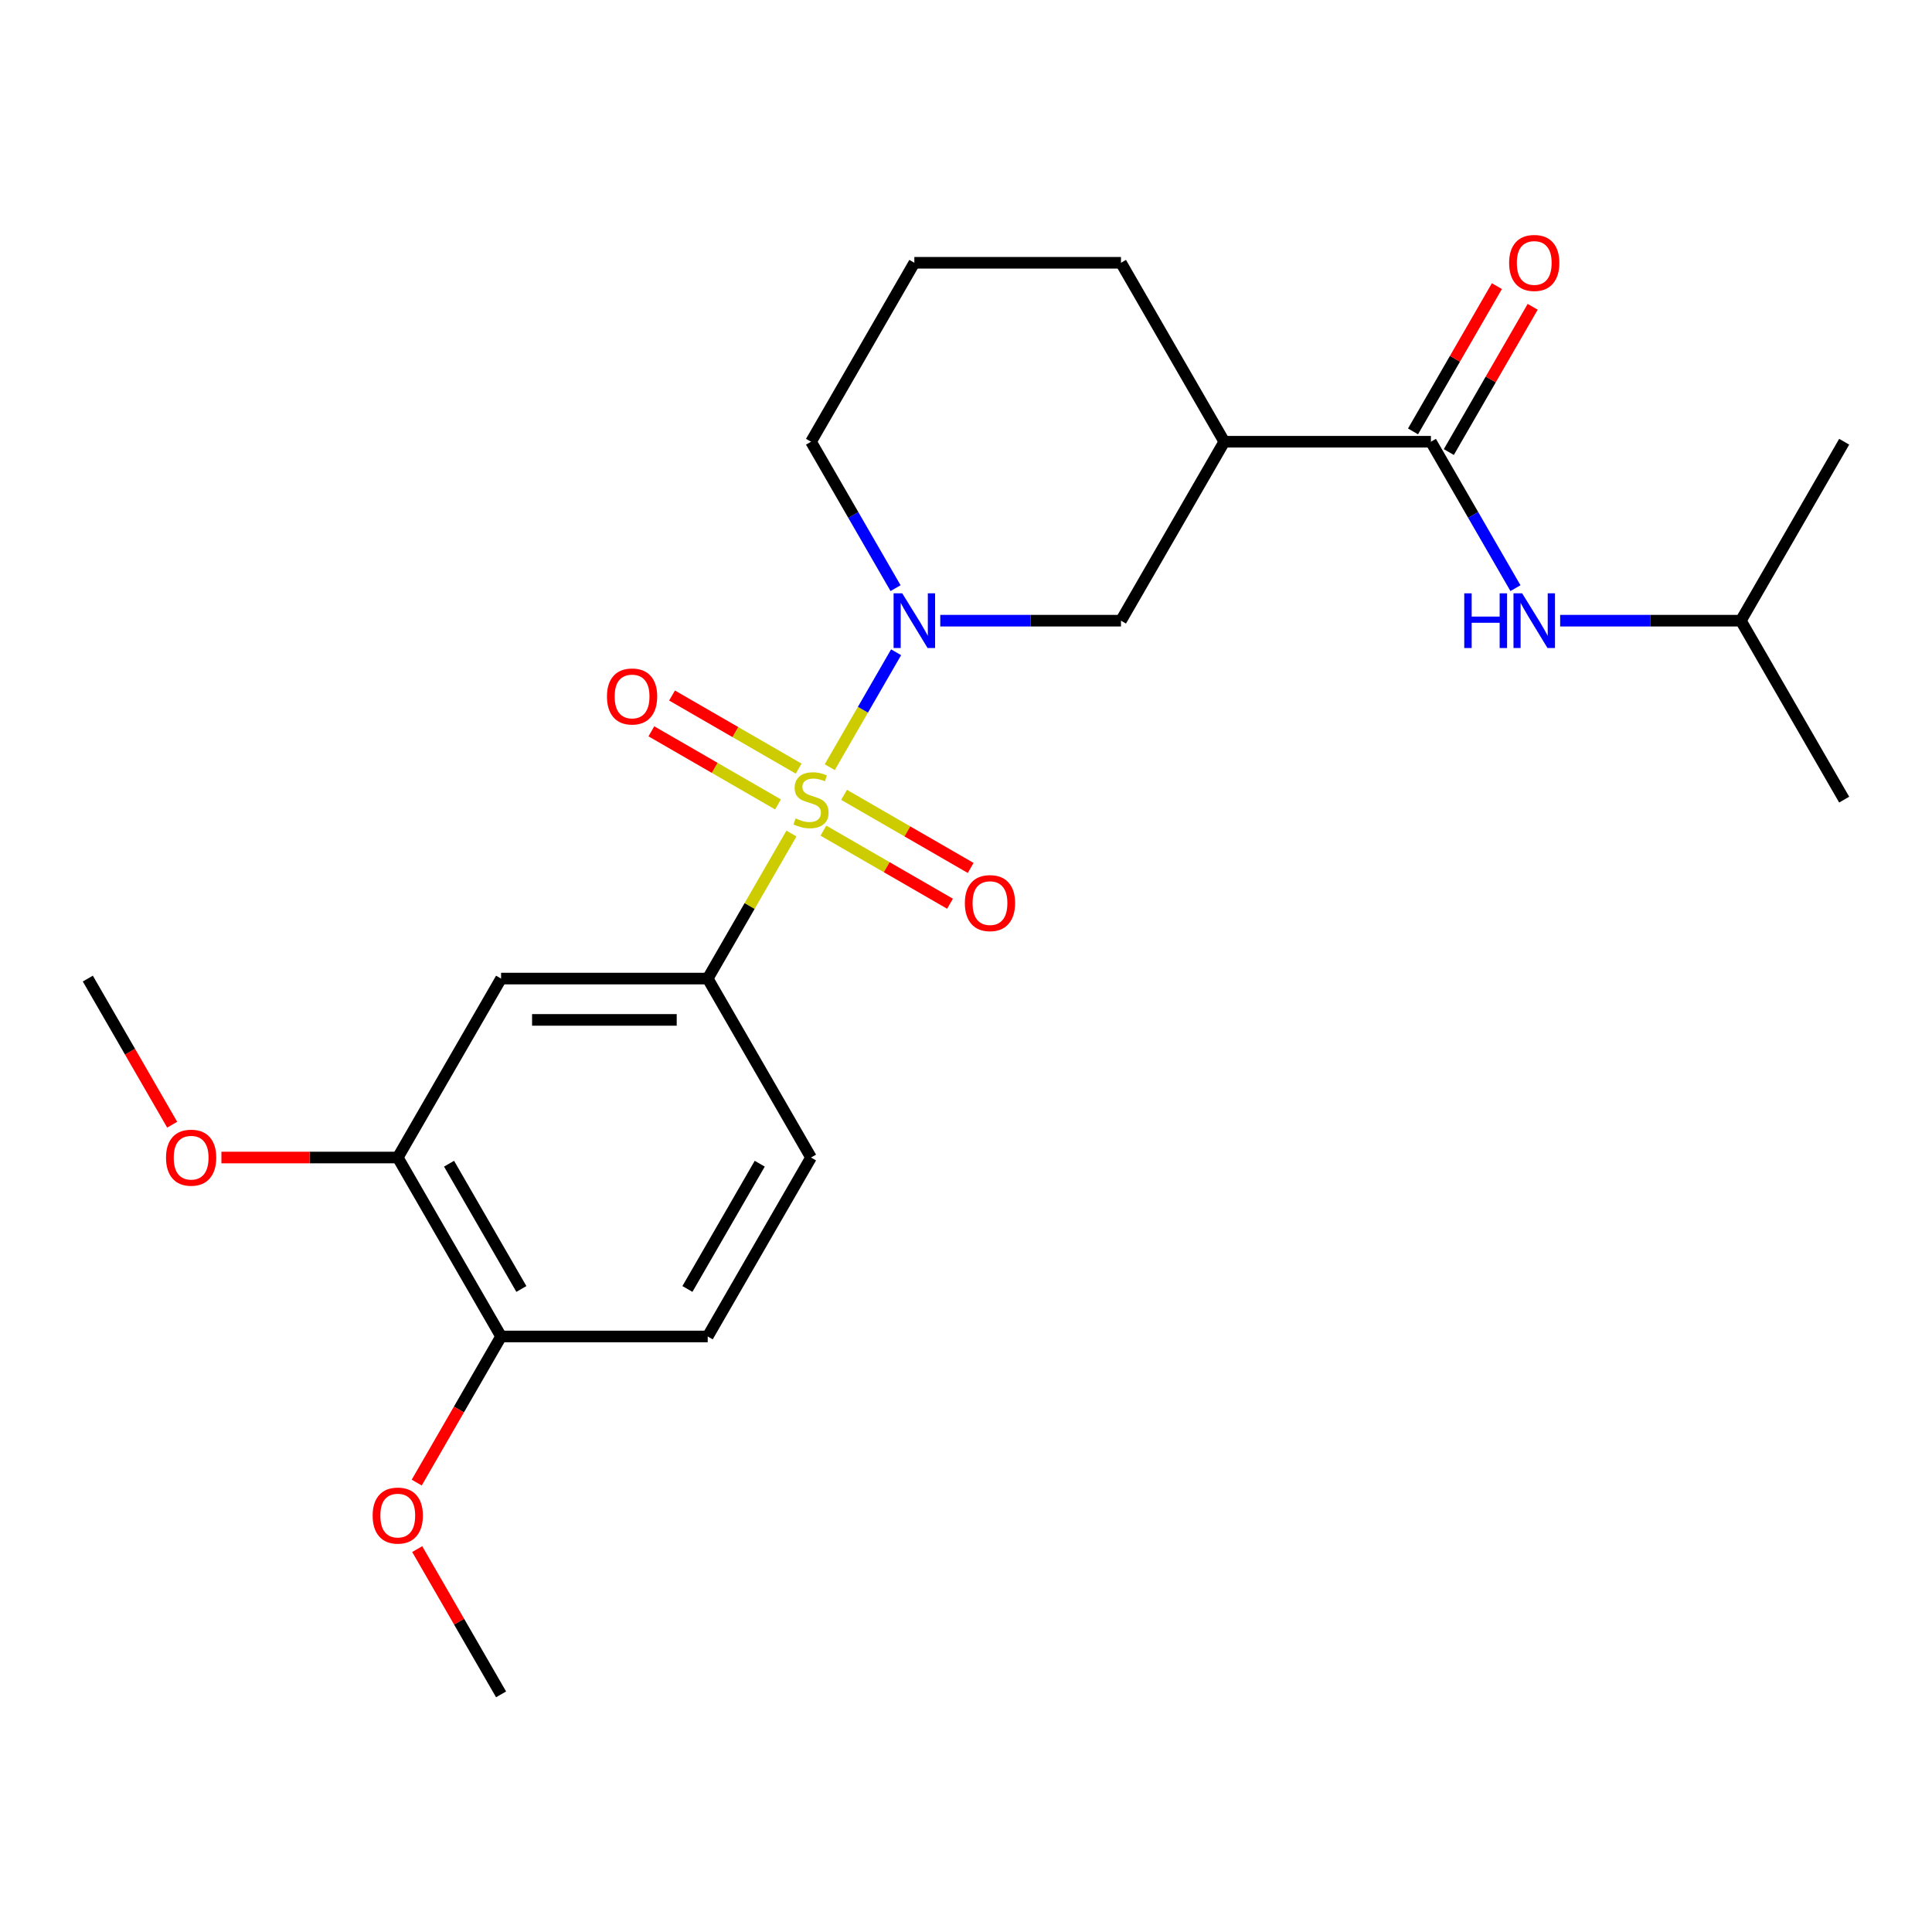 <?xml version='1.0' encoding='iso-8859-1'?>
<svg version='1.1' baseProfile='full'
              xmlns='http://www.w3.org/2000/svg'
                      xmlns:rdkit='http://www.rdkit.org/xml'
                      xmlns:xlink='http://www.w3.org/1999/xlink'
                  xml:space='preserve'
width='1000px' height='1000px' viewBox='0 0 1000 1000'>
<!-- END OF HEADER -->
<rect style='opacity:1.0;fill:#FFFFFF;stroke:none' width='1000' height='1000' x='0' y='0'> </rect>
<path class='bond-0' d='M 429.482,397.092 L 446.652,367.352' style='fill:none;fill-rule:evenodd;stroke:#CCCC00;stroke-width:6px;stroke-linecap:butt;stroke-linejoin:miter;stroke-opacity:1' />
<path class='bond-0' d='M 446.652,367.352 L 463.823,337.612' style='fill:none;fill-rule:evenodd;stroke:#0000FF;stroke-width:6px;stroke-linecap:butt;stroke-linejoin:miter;stroke-opacity:1' />
<path class='bond-1' d='M 409.651,431.44 L 387.981,468.974' style='fill:none;fill-rule:evenodd;stroke:#CCCC00;stroke-width:6px;stroke-linecap:butt;stroke-linejoin:miter;stroke-opacity:1' />
<path class='bond-1' d='M 387.981,468.974 L 366.31,506.509' style='fill:none;fill-rule:evenodd;stroke:#000000;stroke-width:6px;stroke-linecap:butt;stroke-linejoin:miter;stroke-opacity:1' />
<path class='bond-7' d='M 426.192,429.934 L 458.96,448.853' style='fill:none;fill-rule:evenodd;stroke:#CCCC00;stroke-width:6px;stroke-linecap:butt;stroke-linejoin:miter;stroke-opacity:1' />
<path class='bond-7' d='M 458.96,448.853 L 491.727,467.771' style='fill:none;fill-rule:evenodd;stroke:#FF0000;stroke-width:6px;stroke-linecap:butt;stroke-linejoin:miter;stroke-opacity:1' />
<path class='bond-7' d='M 436.887,411.41 L 469.655,430.328' style='fill:none;fill-rule:evenodd;stroke:#CCCC00;stroke-width:6px;stroke-linecap:butt;stroke-linejoin:miter;stroke-opacity:1' />
<path class='bond-7' d='M 469.655,430.328 L 502.422,449.246' style='fill:none;fill-rule:evenodd;stroke:#FF0000;stroke-width:6px;stroke-linecap:butt;stroke-linejoin:miter;stroke-opacity:1' />
<path class='bond-8' d='M 413.38,397.838 L 380.613,378.919' style='fill:none;fill-rule:evenodd;stroke:#CCCC00;stroke-width:6px;stroke-linecap:butt;stroke-linejoin:miter;stroke-opacity:1' />
<path class='bond-8' d='M 380.613,378.919 L 347.845,360.001' style='fill:none;fill-rule:evenodd;stroke:#FF0000;stroke-width:6px;stroke-linecap:butt;stroke-linejoin:miter;stroke-opacity:1' />
<path class='bond-8' d='M 402.685,416.362 L 369.917,397.444' style='fill:none;fill-rule:evenodd;stroke:#CCCC00;stroke-width:6px;stroke-linecap:butt;stroke-linejoin:miter;stroke-opacity:1' />
<path class='bond-8' d='M 369.917,397.444 L 337.15,378.526' style='fill:none;fill-rule:evenodd;stroke:#FF0000;stroke-width:6px;stroke-linecap:butt;stroke-linejoin:miter;stroke-opacity:1' />
<path class='bond-4' d='M 486.676,321.263 L 533.445,321.263' style='fill:none;fill-rule:evenodd;stroke:#0000FF;stroke-width:6px;stroke-linecap:butt;stroke-linejoin:miter;stroke-opacity:1' />
<path class='bond-4' d='M 533.445,321.263 L 580.214,321.263' style='fill:none;fill-rule:evenodd;stroke:#000000;stroke-width:6px;stroke-linecap:butt;stroke-linejoin:miter;stroke-opacity:1' />
<path class='bond-14' d='M 463.543,304.429 L 441.665,266.535' style='fill:none;fill-rule:evenodd;stroke:#0000FF;stroke-width:6px;stroke-linecap:butt;stroke-linejoin:miter;stroke-opacity:1' />
<path class='bond-14' d='M 441.665,266.535 L 419.786,228.64' style='fill:none;fill-rule:evenodd;stroke:#000000;stroke-width:6px;stroke-linecap:butt;stroke-linejoin:miter;stroke-opacity:1' />
<path class='bond-5' d='M 366.31,506.509 L 259.358,506.509' style='fill:none;fill-rule:evenodd;stroke:#000000;stroke-width:6px;stroke-linecap:butt;stroke-linejoin:miter;stroke-opacity:1' />
<path class='bond-5' d='M 350.267,527.899 L 275.401,527.899' style='fill:none;fill-rule:evenodd;stroke:#000000;stroke-width:6px;stroke-linecap:butt;stroke-linejoin:miter;stroke-opacity:1' />
<path class='bond-12' d='M 366.31,506.509 L 419.786,599.132' style='fill:none;fill-rule:evenodd;stroke:#000000;stroke-width:6px;stroke-linecap:butt;stroke-linejoin:miter;stroke-opacity:1' />
<path class='bond-2' d='M 740.642,228.64 L 633.69,228.64' style='fill:none;fill-rule:evenodd;stroke:#000000;stroke-width:6px;stroke-linecap:butt;stroke-linejoin:miter;stroke-opacity:1' />
<path class='bond-6' d='M 740.642,228.64 L 762.52,266.535' style='fill:none;fill-rule:evenodd;stroke:#000000;stroke-width:6px;stroke-linecap:butt;stroke-linejoin:miter;stroke-opacity:1' />
<path class='bond-6' d='M 762.52,266.535 L 784.399,304.429' style='fill:none;fill-rule:evenodd;stroke:#0000FF;stroke-width:6px;stroke-linecap:butt;stroke-linejoin:miter;stroke-opacity:1' />
<path class='bond-11' d='M 749.904,233.988 L 771.609,196.393' style='fill:none;fill-rule:evenodd;stroke:#000000;stroke-width:6px;stroke-linecap:butt;stroke-linejoin:miter;stroke-opacity:1' />
<path class='bond-11' d='M 771.609,196.393 L 793.315,158.798' style='fill:none;fill-rule:evenodd;stroke:#FF0000;stroke-width:6px;stroke-linecap:butt;stroke-linejoin:miter;stroke-opacity:1' />
<path class='bond-11' d='M 731.379,223.292 L 753.085,185.698' style='fill:none;fill-rule:evenodd;stroke:#000000;stroke-width:6px;stroke-linecap:butt;stroke-linejoin:miter;stroke-opacity:1' />
<path class='bond-11' d='M 753.085,185.698 L 774.79,148.103' style='fill:none;fill-rule:evenodd;stroke:#FF0000;stroke-width:6px;stroke-linecap:butt;stroke-linejoin:miter;stroke-opacity:1' />
<path class='bond-3' d='M 633.69,228.64 L 580.214,321.263' style='fill:none;fill-rule:evenodd;stroke:#000000;stroke-width:6px;stroke-linecap:butt;stroke-linejoin:miter;stroke-opacity:1' />
<path class='bond-25' d='M 633.69,228.64 L 580.214,136.017' style='fill:none;fill-rule:evenodd;stroke:#000000;stroke-width:6px;stroke-linecap:butt;stroke-linejoin:miter;stroke-opacity:1' />
<path class='bond-9' d='M 259.358,506.509 L 205.882,599.132' style='fill:none;fill-rule:evenodd;stroke:#000000;stroke-width:6px;stroke-linecap:butt;stroke-linejoin:miter;stroke-opacity:1' />
<path class='bond-18' d='M 807.531,321.263 L 854.3,321.263' style='fill:none;fill-rule:evenodd;stroke:#0000FF;stroke-width:6px;stroke-linecap:butt;stroke-linejoin:miter;stroke-opacity:1' />
<path class='bond-18' d='M 854.3,321.263 L 901.07,321.263' style='fill:none;fill-rule:evenodd;stroke:#000000;stroke-width:6px;stroke-linecap:butt;stroke-linejoin:miter;stroke-opacity:1' />
<path class='bond-15' d='M 205.882,599.132 L 160.243,599.132' style='fill:none;fill-rule:evenodd;stroke:#000000;stroke-width:6px;stroke-linecap:butt;stroke-linejoin:miter;stroke-opacity:1' />
<path class='bond-15' d='M 160.243,599.132 L 114.604,599.132' style='fill:none;fill-rule:evenodd;stroke:#FF0000;stroke-width:6px;stroke-linecap:butt;stroke-linejoin:miter;stroke-opacity:1' />
<path class='bond-24' d='M 205.882,599.132 L 259.358,691.755' style='fill:none;fill-rule:evenodd;stroke:#000000;stroke-width:6px;stroke-linecap:butt;stroke-linejoin:miter;stroke-opacity:1' />
<path class='bond-24' d='M 232.428,602.33 L 269.862,667.167' style='fill:none;fill-rule:evenodd;stroke:#000000;stroke-width:6px;stroke-linecap:butt;stroke-linejoin:miter;stroke-opacity:1' />
<path class='bond-10' d='M 259.358,691.755 L 366.31,691.755' style='fill:none;fill-rule:evenodd;stroke:#000000;stroke-width:6px;stroke-linecap:butt;stroke-linejoin:miter;stroke-opacity:1' />
<path class='bond-17' d='M 259.358,691.755 L 237.526,729.57' style='fill:none;fill-rule:evenodd;stroke:#000000;stroke-width:6px;stroke-linecap:butt;stroke-linejoin:miter;stroke-opacity:1' />
<path class='bond-17' d='M 237.526,729.57 L 215.694,767.384' style='fill:none;fill-rule:evenodd;stroke:#FF0000;stroke-width:6px;stroke-linecap:butt;stroke-linejoin:miter;stroke-opacity:1' />
<path class='bond-13' d='M 419.786,599.132 L 366.31,691.755' style='fill:none;fill-rule:evenodd;stroke:#000000;stroke-width:6px;stroke-linecap:butt;stroke-linejoin:miter;stroke-opacity:1' />
<path class='bond-13' d='M 393.24,602.33 L 355.807,667.167' style='fill:none;fill-rule:evenodd;stroke:#000000;stroke-width:6px;stroke-linecap:butt;stroke-linejoin:miter;stroke-opacity:1' />
<path class='bond-19' d='M 419.786,228.64 L 473.262,136.017' style='fill:none;fill-rule:evenodd;stroke:#000000;stroke-width:6px;stroke-linecap:butt;stroke-linejoin:miter;stroke-opacity:1' />
<path class='bond-20' d='M 89.119,582.138 L 67.287,544.324' style='fill:none;fill-rule:evenodd;stroke:#FF0000;stroke-width:6px;stroke-linecap:butt;stroke-linejoin:miter;stroke-opacity:1' />
<path class='bond-20' d='M 67.287,544.324 L 45.455,506.509' style='fill:none;fill-rule:evenodd;stroke:#000000;stroke-width:6px;stroke-linecap:butt;stroke-linejoin:miter;stroke-opacity:1' />
<path class='bond-16' d='M 580.214,136.017 L 473.262,136.017' style='fill:none;fill-rule:evenodd;stroke:#000000;stroke-width:6px;stroke-linecap:butt;stroke-linejoin:miter;stroke-opacity:1' />
<path class='bond-21' d='M 215.948,801.812 L 237.653,839.407' style='fill:none;fill-rule:evenodd;stroke:#FF0000;stroke-width:6px;stroke-linecap:butt;stroke-linejoin:miter;stroke-opacity:1' />
<path class='bond-21' d='M 237.653,839.407 L 259.358,877.001' style='fill:none;fill-rule:evenodd;stroke:#000000;stroke-width:6px;stroke-linecap:butt;stroke-linejoin:miter;stroke-opacity:1' />
<path class='bond-22' d='M 901.07,321.263 L 954.545,413.886' style='fill:none;fill-rule:evenodd;stroke:#000000;stroke-width:6px;stroke-linecap:butt;stroke-linejoin:miter;stroke-opacity:1' />
<path class='bond-23' d='M 901.07,321.263 L 954.545,228.64' style='fill:none;fill-rule:evenodd;stroke:#000000;stroke-width:6px;stroke-linecap:butt;stroke-linejoin:miter;stroke-opacity:1' />
<path  class='atom-0' d='M 411.786 423.606
Q 412.106 423.726, 413.426 424.286
Q 414.746 424.846, 416.186 425.206
Q 417.666 425.526, 419.106 425.526
Q 421.786 425.526, 423.346 424.246
Q 424.906 422.926, 424.906 420.646
Q 424.906 419.086, 424.106 418.126
Q 423.346 417.166, 422.146 416.646
Q 420.946 416.126, 418.946 415.526
Q 416.426 414.766, 414.906 414.046
Q 413.426 413.326, 412.346 411.806
Q 411.306 410.286, 411.306 407.726
Q 411.306 404.166, 413.706 401.966
Q 416.146 399.766, 420.946 399.766
Q 424.226 399.766, 427.946 401.326
L 427.026 404.406
Q 423.626 403.006, 421.066 403.006
Q 418.306 403.006, 416.786 404.166
Q 415.266 405.286, 415.306 407.246
Q 415.306 408.766, 416.066 409.686
Q 416.866 410.606, 417.986 411.126
Q 419.146 411.646, 421.066 412.246
Q 423.626 413.046, 425.146 413.846
Q 426.666 414.646, 427.746 416.286
Q 428.866 417.886, 428.866 420.646
Q 428.866 424.566, 426.226 426.686
Q 423.626 428.766, 419.266 428.766
Q 416.746 428.766, 414.826 428.206
Q 412.946 427.686, 410.706 426.766
L 411.786 423.606
' fill='#CCCC00'/>
<path  class='atom-1' d='M 467.002 307.103
L 476.282 322.103
Q 477.202 323.583, 478.682 326.263
Q 480.162 328.943, 480.242 329.103
L 480.242 307.103
L 484.002 307.103
L 484.002 335.423
L 480.122 335.423
L 470.162 319.023
Q 469.002 317.103, 467.762 314.903
Q 466.562 312.703, 466.202 312.023
L 466.202 335.423
L 462.522 335.423
L 462.522 307.103
L 467.002 307.103
' fill='#0000FF'/>
<path  class='atom-7' d='M 757.898 307.103
L 761.738 307.103
L 761.738 319.143
L 776.218 319.143
L 776.218 307.103
L 780.058 307.103
L 780.058 335.423
L 776.218 335.423
L 776.218 322.343
L 761.738 322.343
L 761.738 335.423
L 757.898 335.423
L 757.898 307.103
' fill='#0000FF'/>
<path  class='atom-7' d='M 787.858 307.103
L 797.138 322.103
Q 798.058 323.583, 799.538 326.263
Q 801.018 328.943, 801.098 329.103
L 801.098 307.103
L 804.858 307.103
L 804.858 335.423
L 800.978 335.423
L 791.018 319.023
Q 789.858 317.103, 788.618 314.903
Q 787.418 312.703, 787.058 312.023
L 787.058 335.423
L 783.378 335.423
L 783.378 307.103
L 787.858 307.103
' fill='#0000FF'/>
<path  class='atom-8' d='M 499.409 467.442
Q 499.409 460.642, 502.769 456.842
Q 506.129 453.042, 512.409 453.042
Q 518.689 453.042, 522.049 456.842
Q 525.409 460.642, 525.409 467.442
Q 525.409 474.322, 522.009 478.242
Q 518.609 482.122, 512.409 482.122
Q 506.169 482.122, 502.769 478.242
Q 499.409 474.362, 499.409 467.442
M 512.409 478.922
Q 516.729 478.922, 519.049 476.042
Q 521.409 473.122, 521.409 467.442
Q 521.409 461.882, 519.049 459.082
Q 516.729 456.242, 512.409 456.242
Q 508.089 456.242, 505.729 459.042
Q 503.409 461.842, 503.409 467.442
Q 503.409 473.162, 505.729 476.042
Q 508.089 478.922, 512.409 478.922
' fill='#FF0000'/>
<path  class='atom-9' d='M 314.163 360.49
Q 314.163 353.69, 317.523 349.89
Q 320.883 346.09, 327.163 346.09
Q 333.443 346.09, 336.803 349.89
Q 340.163 353.69, 340.163 360.49
Q 340.163 367.37, 336.763 371.29
Q 333.363 375.17, 327.163 375.17
Q 320.923 375.17, 317.523 371.29
Q 314.163 367.41, 314.163 360.49
M 327.163 371.97
Q 331.483 371.97, 333.803 369.09
Q 336.163 366.17, 336.163 360.49
Q 336.163 354.93, 333.803 352.13
Q 331.483 349.29, 327.163 349.29
Q 322.843 349.29, 320.483 352.09
Q 318.163 354.89, 318.163 360.49
Q 318.163 366.21, 320.483 369.09
Q 322.843 371.97, 327.163 371.97
' fill='#FF0000'/>
<path  class='atom-12' d='M 781.118 136.097
Q 781.118 129.297, 784.478 125.497
Q 787.838 121.697, 794.118 121.697
Q 800.398 121.697, 803.758 125.497
Q 807.118 129.297, 807.118 136.097
Q 807.118 142.977, 803.718 146.897
Q 800.318 150.777, 794.118 150.777
Q 787.878 150.777, 784.478 146.897
Q 781.118 143.017, 781.118 136.097
M 794.118 147.577
Q 798.438 147.577, 800.758 144.697
Q 803.118 141.777, 803.118 136.097
Q 803.118 130.537, 800.758 127.737
Q 798.438 124.897, 794.118 124.897
Q 789.798 124.897, 787.438 127.697
Q 785.118 130.497, 785.118 136.097
Q 785.118 141.817, 787.438 144.697
Q 789.798 147.577, 794.118 147.577
' fill='#FF0000'/>
<path  class='atom-16' d='M 85.93 599.212
Q 85.93 592.412, 89.29 588.612
Q 92.65 584.812, 98.93 584.812
Q 105.21 584.812, 108.57 588.612
Q 111.93 592.412, 111.93 599.212
Q 111.93 606.092, 108.53 610.012
Q 105.13 613.892, 98.93 613.892
Q 92.691 613.892, 89.29 610.012
Q 85.93 606.132, 85.93 599.212
M 98.93 610.692
Q 103.25 610.692, 105.57 607.812
Q 107.93 604.892, 107.93 599.212
Q 107.93 593.652, 105.57 590.852
Q 103.25 588.012, 98.93 588.012
Q 94.611 588.012, 92.251 590.812
Q 89.93 593.612, 89.93 599.212
Q 89.93 604.932, 92.251 607.812
Q 94.611 610.692, 98.93 610.692
' fill='#FF0000'/>
<path  class='atom-18' d='M 192.882 784.458
Q 192.882 777.658, 196.242 773.858
Q 199.602 770.058, 205.882 770.058
Q 212.162 770.058, 215.522 773.858
Q 218.882 777.658, 218.882 784.458
Q 218.882 791.338, 215.482 795.258
Q 212.082 799.138, 205.882 799.138
Q 199.642 799.138, 196.242 795.258
Q 192.882 791.378, 192.882 784.458
M 205.882 795.938
Q 210.202 795.938, 212.522 793.058
Q 214.882 790.138, 214.882 784.458
Q 214.882 778.898, 212.522 776.098
Q 210.202 773.258, 205.882 773.258
Q 201.562 773.258, 199.202 776.058
Q 196.882 778.858, 196.882 784.458
Q 196.882 790.178, 199.202 793.058
Q 201.562 795.938, 205.882 795.938
' fill='#FF0000'/>
</svg>
